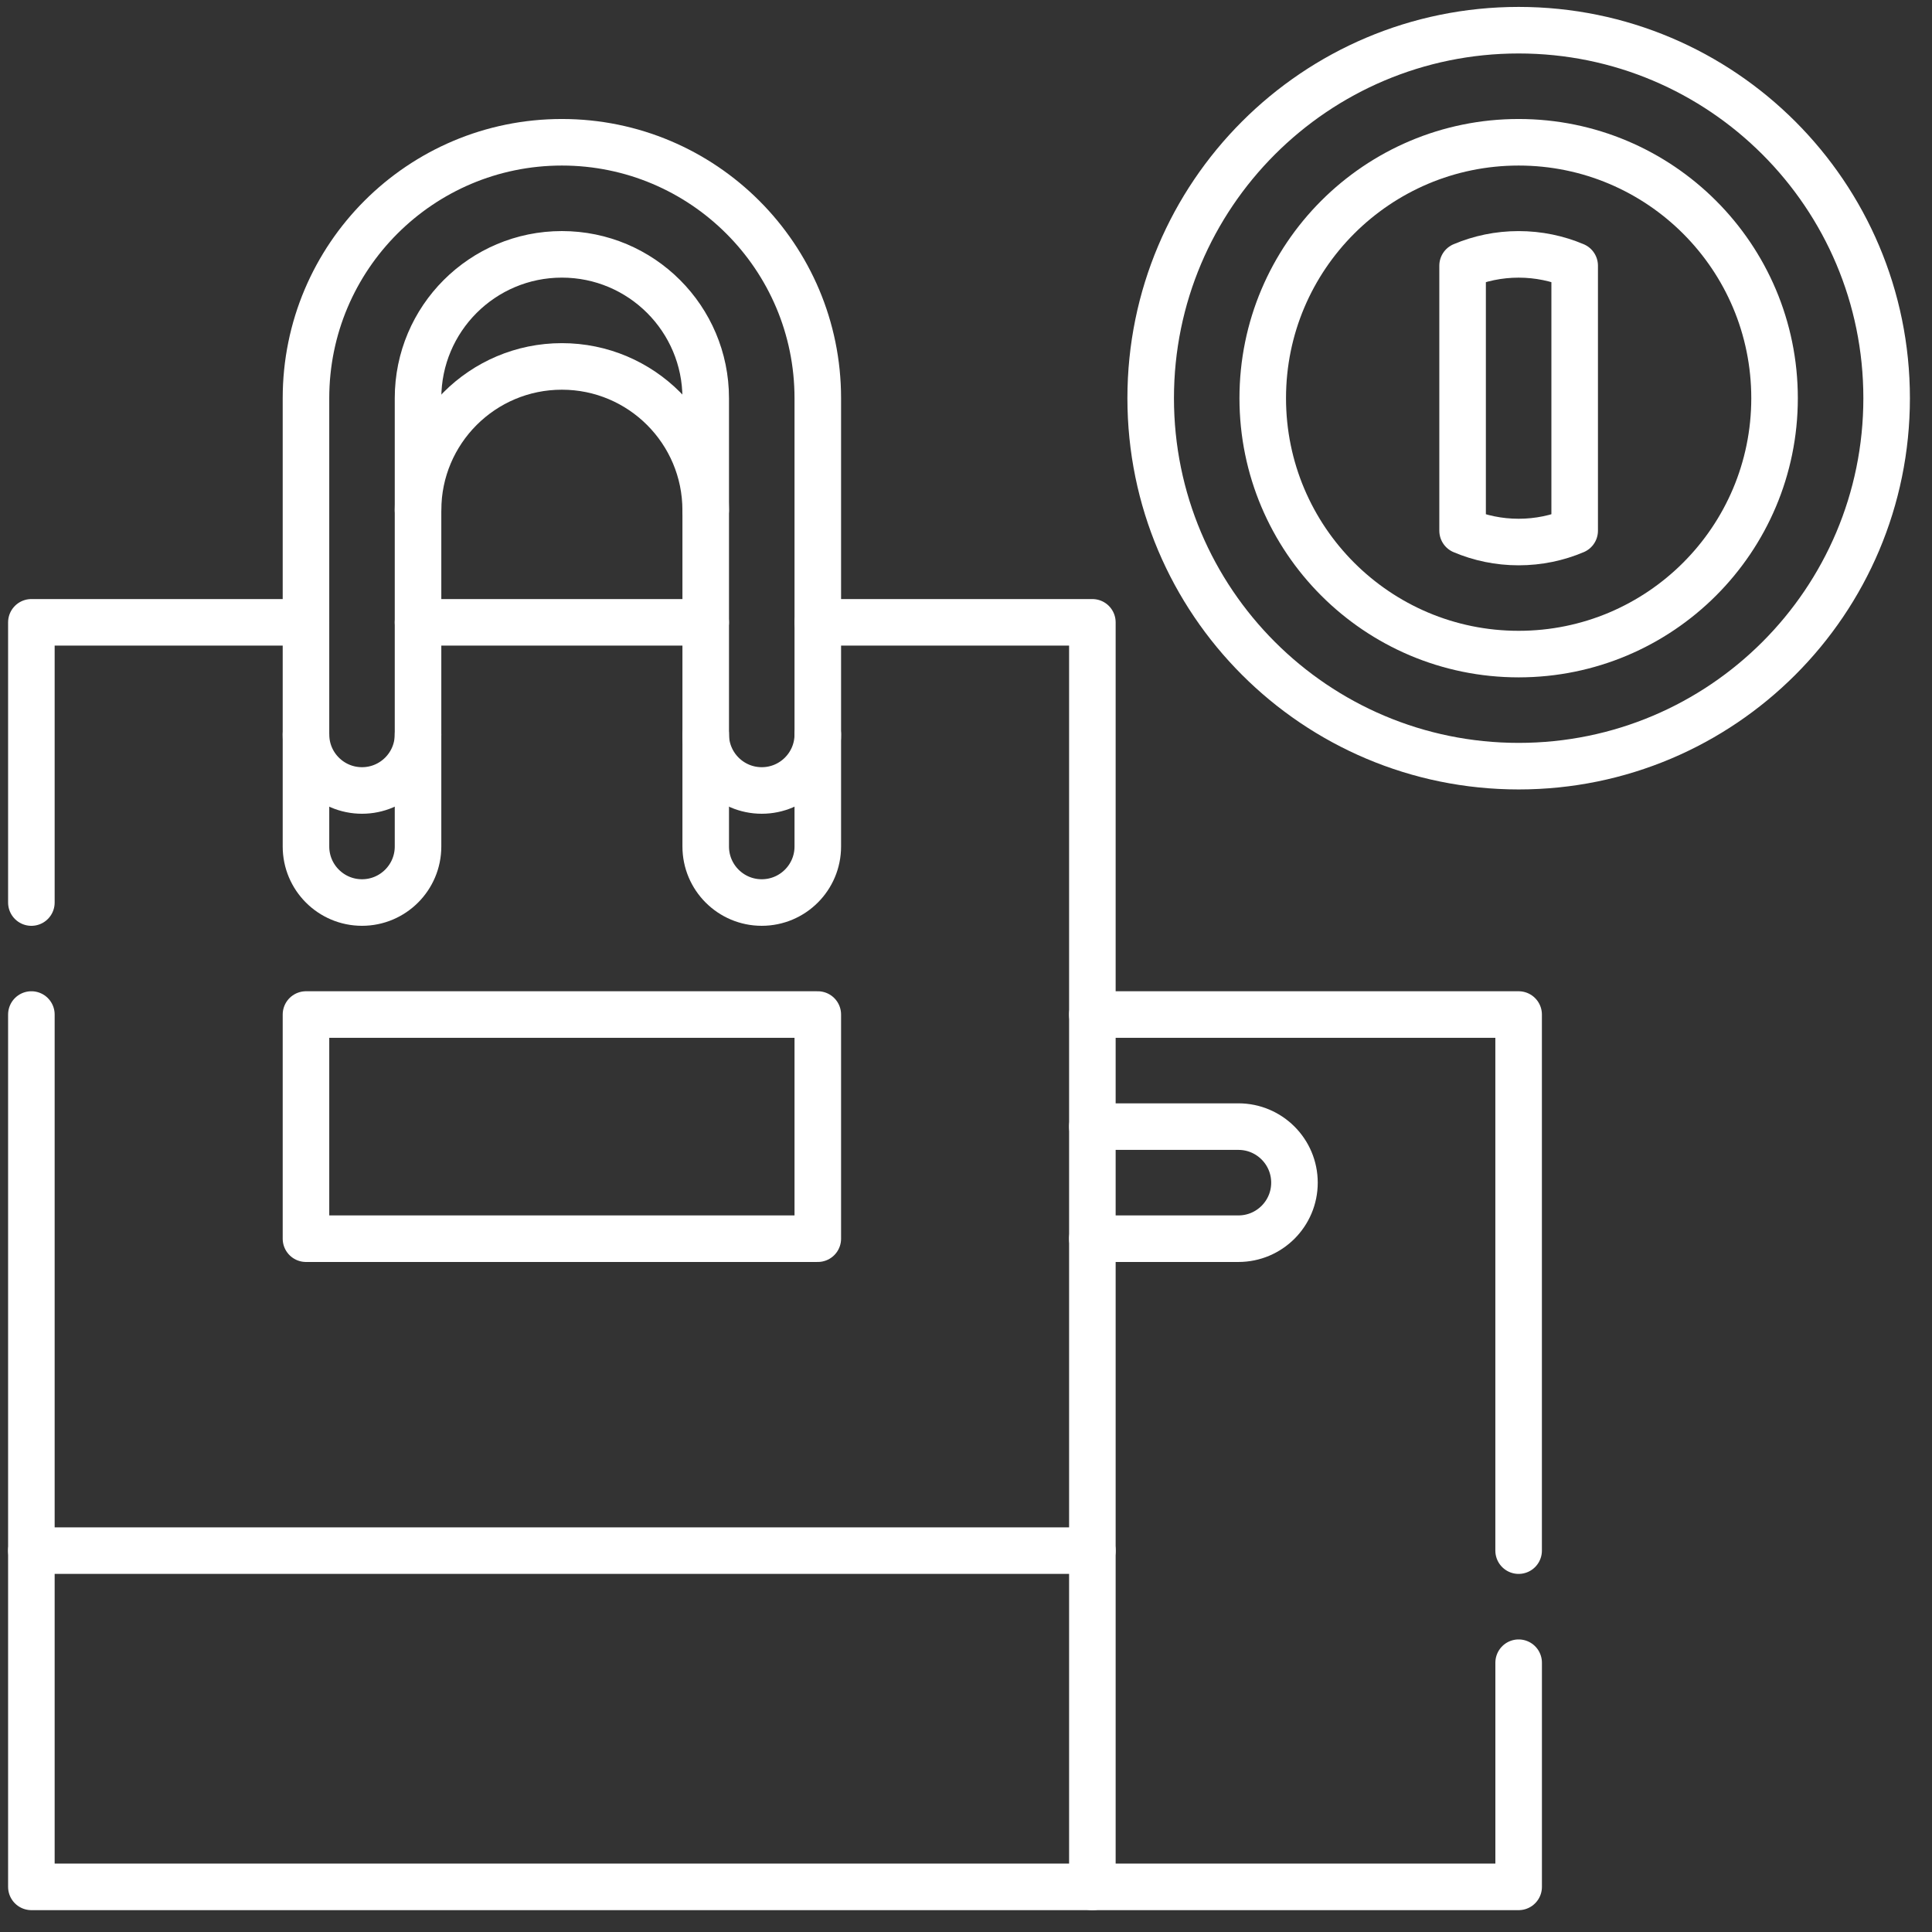 <svg width="83" height="83" viewBox="0 0 83 83" fill="none" xmlns="http://www.w3.org/2000/svg">
<rect x="0" y="0" width="83" height="83" fill="#333333" stroke="none"/>
<path d="M65.243 32.915C73.974 32.915 81.051 25.837 81.051 17.106C81.051 8.375 73.974 1.297 65.243 1.297C56.511 1.297 49.434 8.375 49.434 17.106C49.434 25.837 56.511 32.915 65.243 32.915Z" stroke="white" stroke-width="2" stroke-miterlimit="10" stroke-linecap="round" stroke-linejoin="round"/>
<path d="M62.834 11.414V22.799C63.574 23.113 64.387 23.286 65.241 23.286C66.095 23.286 66.909 23.113 67.649 22.799V11.414C66.909 11.101 66.095 10.928 65.241 10.928C64.387 10.928 63.574 11.101 62.834 11.414Z" stroke="white" stroke-width="2" stroke-miterlimit="10" stroke-linecap="round" stroke-linejoin="round"/>
<path d="M65.242 28.1C71.314 28.1 76.236 23.178 76.236 17.106C76.236 11.034 71.314 6.112 65.242 6.112C59.17 6.112 54.248 11.034 54.248 17.106C54.248 23.178 59.17 28.1 65.242 28.1Z" stroke="white" stroke-width="2" stroke-miterlimit="10" stroke-linecap="round" stroke-linejoin="round"/>
<path d="M1.348 38.774V26.736H13.144" stroke="white" stroke-width="2" stroke-miterlimit="10" stroke-linecap="round" stroke-linejoin="round"/>
<path d="M65.242 71.431V81.061H1.348V43.585" stroke="white" stroke-width="2" stroke-miterlimit="10" stroke-linecap="round" stroke-linejoin="round"/>
<path d="M46.928 43.585H65.241V66.616" stroke="white" stroke-width="2" stroke-miterlimit="10" stroke-linecap="round" stroke-linejoin="round"/>
<path d="M46.928 53.215H53.203C54.533 53.215 55.611 52.137 55.611 50.808C55.611 49.478 54.533 48.4 53.203 48.4H46.928" stroke="white" stroke-width="2" stroke-miterlimit="10" stroke-linecap="round" stroke-linejoin="round"/>
<path d="M35.133 26.736H46.929V81.064" stroke="white" stroke-width="2" stroke-miterlimit="10" stroke-linecap="round" stroke-linejoin="round"/>
<path d="M46.929 66.616H1.348" stroke="white" stroke-width="2" stroke-miterlimit="10" stroke-linecap="round" stroke-linejoin="round"/>
<path d="M35.133 43.585H13.145V53.215H35.133V43.585Z" stroke="white" stroke-width="2" stroke-miterlimit="10" stroke-linecap="round" stroke-linejoin="round"/>
<path d="M17.959 21.921C17.959 18.509 20.726 15.742 24.138 15.742C27.551 15.742 30.317 18.509 30.317 21.921" stroke="white" stroke-width="2" stroke-miterlimit="10" stroke-linecap="round" stroke-linejoin="round"/>
<path d="M17.959 36.366V17.106C17.959 13.694 20.726 10.927 24.139 10.927C27.551 10.927 30.318 13.694 30.318 17.106V36.366C30.318 37.695 31.395 38.773 32.725 38.773C34.055 38.773 35.133 37.695 35.133 36.366V17.106C35.133 11.035 30.21 6.112 24.139 6.112C18.067 6.112 13.145 11.034 13.145 17.106V36.366C13.145 37.695 14.222 38.773 15.552 38.773C16.881 38.773 17.959 37.695 17.959 36.366Z" stroke="white" stroke-width="2" stroke-miterlimit="10" stroke-linecap="round" stroke-linejoin="round"/>
<path d="M13.145 31.552C13.145 32.881 14.222 33.959 15.552 33.959C16.881 33.959 17.959 32.881 17.959 31.552" stroke="white" stroke-width="2" stroke-miterlimit="10" stroke-linecap="round" stroke-linejoin="round"/>
<path d="M30.318 31.552C30.318 32.881 31.396 33.959 32.726 33.959C34.055 33.959 35.133 32.881 35.133 31.552" stroke="white" stroke-width="2" stroke-miterlimit="10" stroke-linecap="round" stroke-linejoin="round"/>
<path d="M17.959 26.736H30.317" stroke="white" stroke-width="2" stroke-miterlimit="10" stroke-linecap="round" stroke-linejoin="round"/>
</svg>
